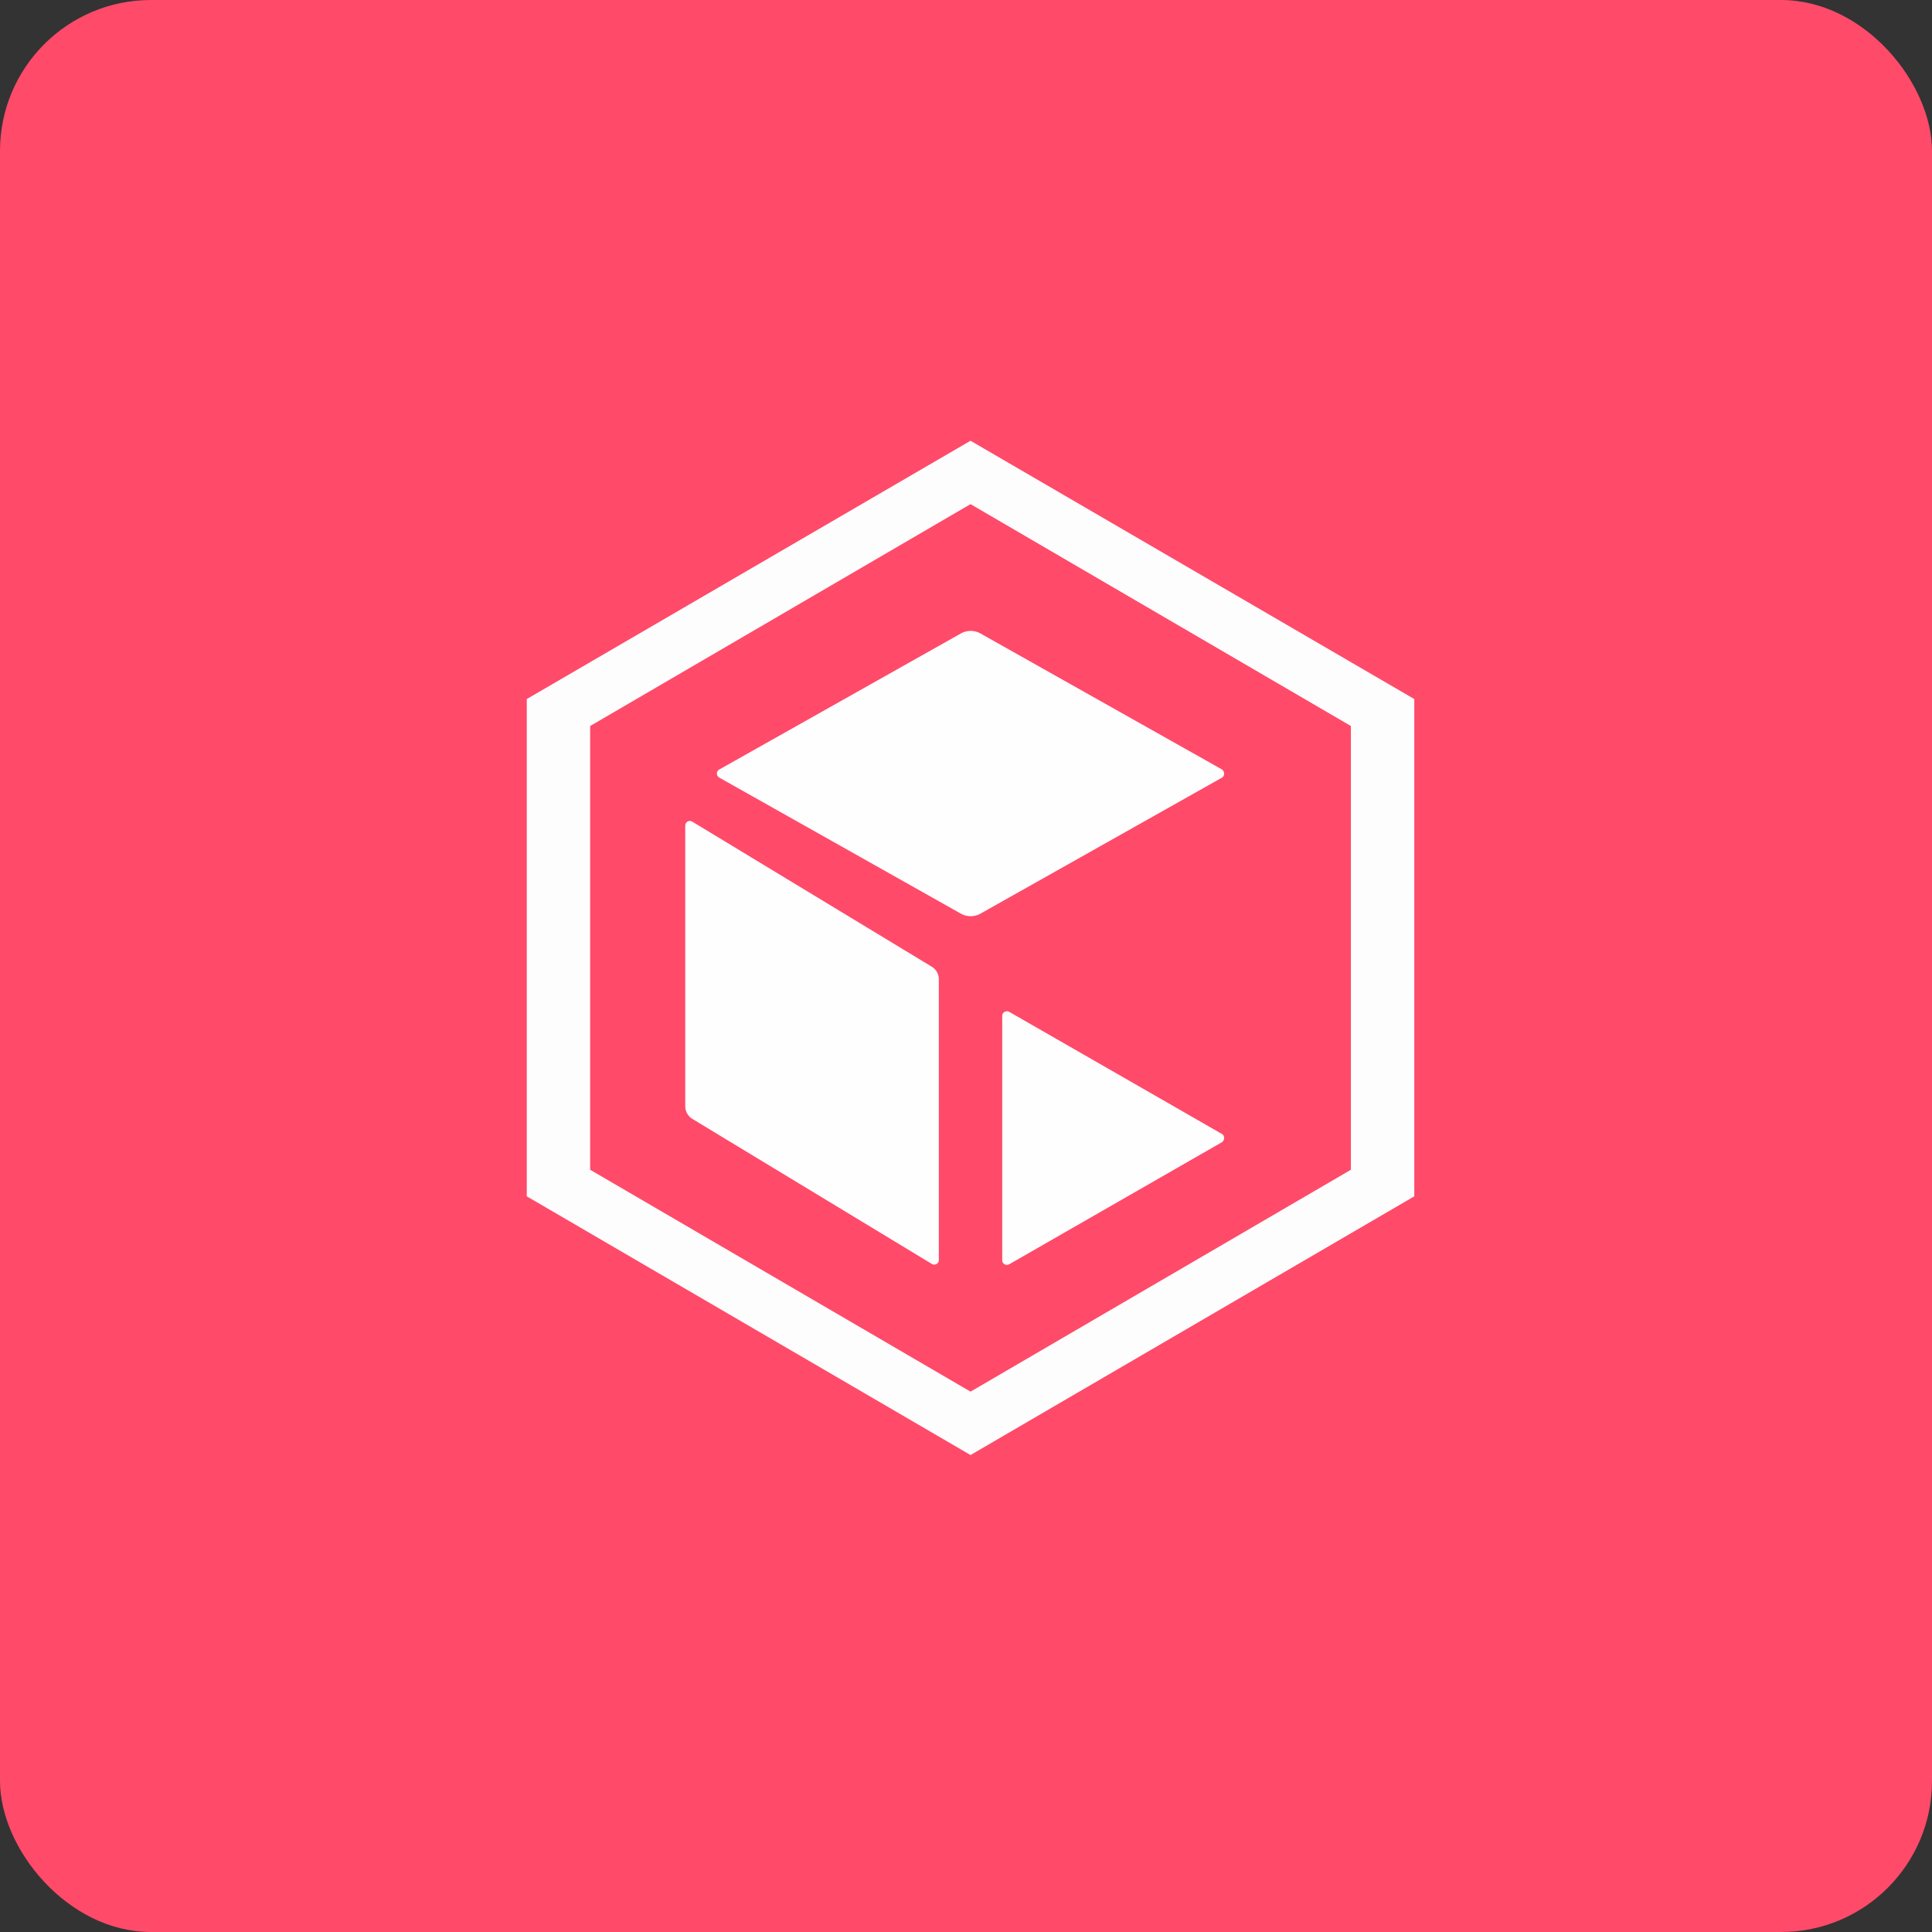 <!-- by FastBull --><svg xmlns="http://www.w3.org/2000/svg" width="64" height="64" viewBox="0 0 64 64"><rect x="0" y="0" width="64" height="64" fill="#333333" stroke="none"/><rect x="0" y="0" width="64" height="64" rx="5" ry="5" fill="#FF4A6A" /><path fill="#ff496c" d="" /><path d="M 32.15,14.6 L 17.45,23.157 L 17.45,39.63 L 32.15,48.2 L 46.85,39.63 L 46.85,23.157 L 32.15,14.6 Z M 44.75,38.75 L 32.15,46.1 L 19.55,38.75 L 19.55,24.05 L 32.15,16.7 L 44.75,24.05 L 44.75,38.75 Z" fill="#fdfdfd" /><path d="M 31.1,41.736 A 0.152,0.152 0 0,1 30.869,41.87 L 22.931,37.062 A 0.488,0.488 0 0,1 22.7,36.65 L 22.7,27.35 C 22.7,27.229 22.827,27.157 22.931,27.217 L 30.869,32.025 C 31.008,32.109 31.1,32.266 31.1,32.436 L 31.1,41.736 Z M 40.477,25.762 L 32.471,30.27 A 0.665,0.665 0 0,1 31.838,30.27 L 23.832,25.762 A 0.154,0.154 0 0,1 23.832,25.488 L 31.838,20.98 A 0.665,0.665 0 0,1 32.471,20.98 L 40.478,25.488 C 40.574,25.56 40.574,25.702 40.478,25.762 Z M 40.48,37.836 L 33.436,41.878 C 33.33,41.938 33.2,41.867 33.2,41.75 L 33.2,33.65 C 33.2,33.533 33.33,33.462 33.436,33.521 L 40.48,37.565 C 40.574,37.623 40.574,37.764 40.48,37.836 Z" fill="#fffeff" /></svg>
